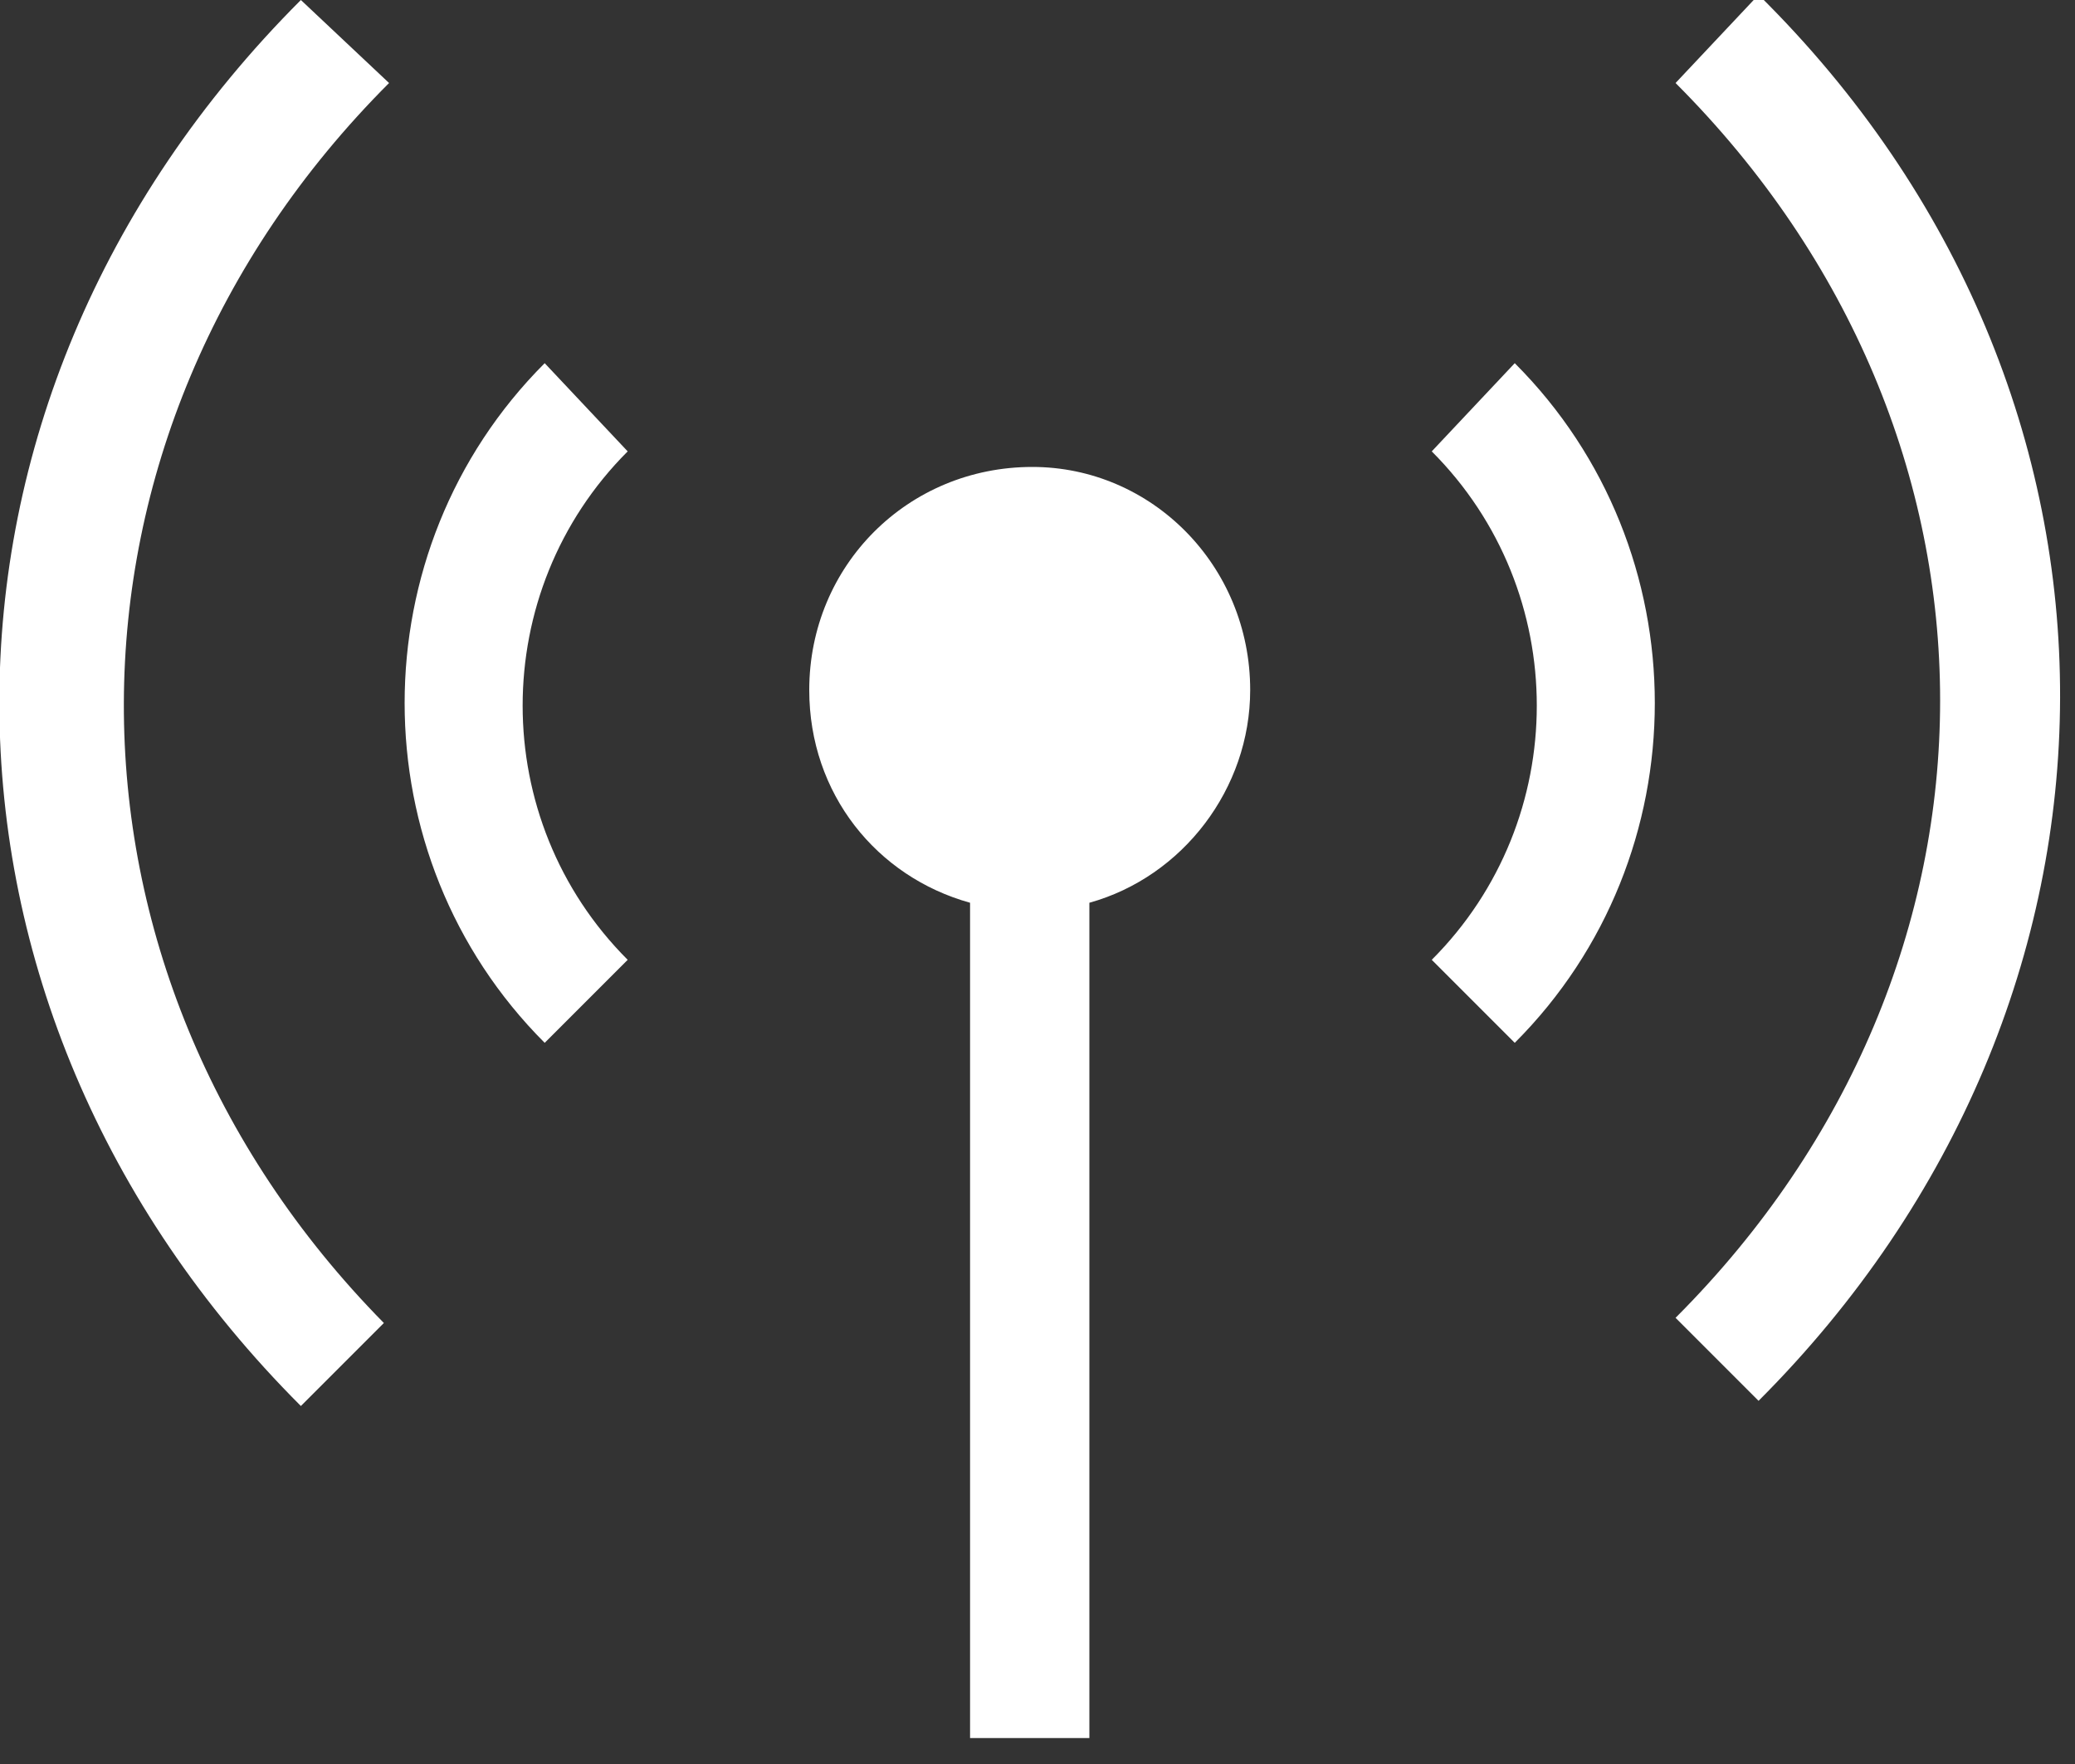 <svg width="60" height="51" fill="none" xmlns="http://www.w3.org/2000/svg"><rect width="100%" height="100%" fill="#333333" stroke="none"/><g clip-path="url(#clip0_338_232)" fill="#fff"><path d="M29.85 13.5c-3.6 0-6.45 2.85-6.45 6.45 0 3 1.95 5.4 4.65 6.15v24.15h3.45V26.1c2.7-.75 4.65-3.3 4.65-6.15 0-3.6-2.85-6.45-6.3-6.45zm-14.1-3c-5.4 5.4-5.4 14.25 0 19.65l2.4-2.4c-4.05-4.05-4.05-10.65 0-14.7l-2.4-2.55z"/><path d="M11.25 2.4L8.7 0C-3 11.7-2.85 29.1 8.7 40.65l2.4-2.4C1.05 28.05 1.05 12.6 11.25 2.4zM41.4 13.05c4.05 4.05 4.05 10.65 0 14.7l2.4 2.4c5.4-5.4 5.4-14.25 0-19.65l-2.4 2.55z"/><path d="M48.45 2.4c10.2 10.2 10.2 25.5 0 35.7l2.4 2.4c11.55-11.55 11.7-29.1 0-40.65l-2.4 2.55z"/></g><defs><clipPath id="clip0_338_232"><path fill="#fff" d="M0 0h59.7v50.25H0z"/></clipPath></defs></svg>